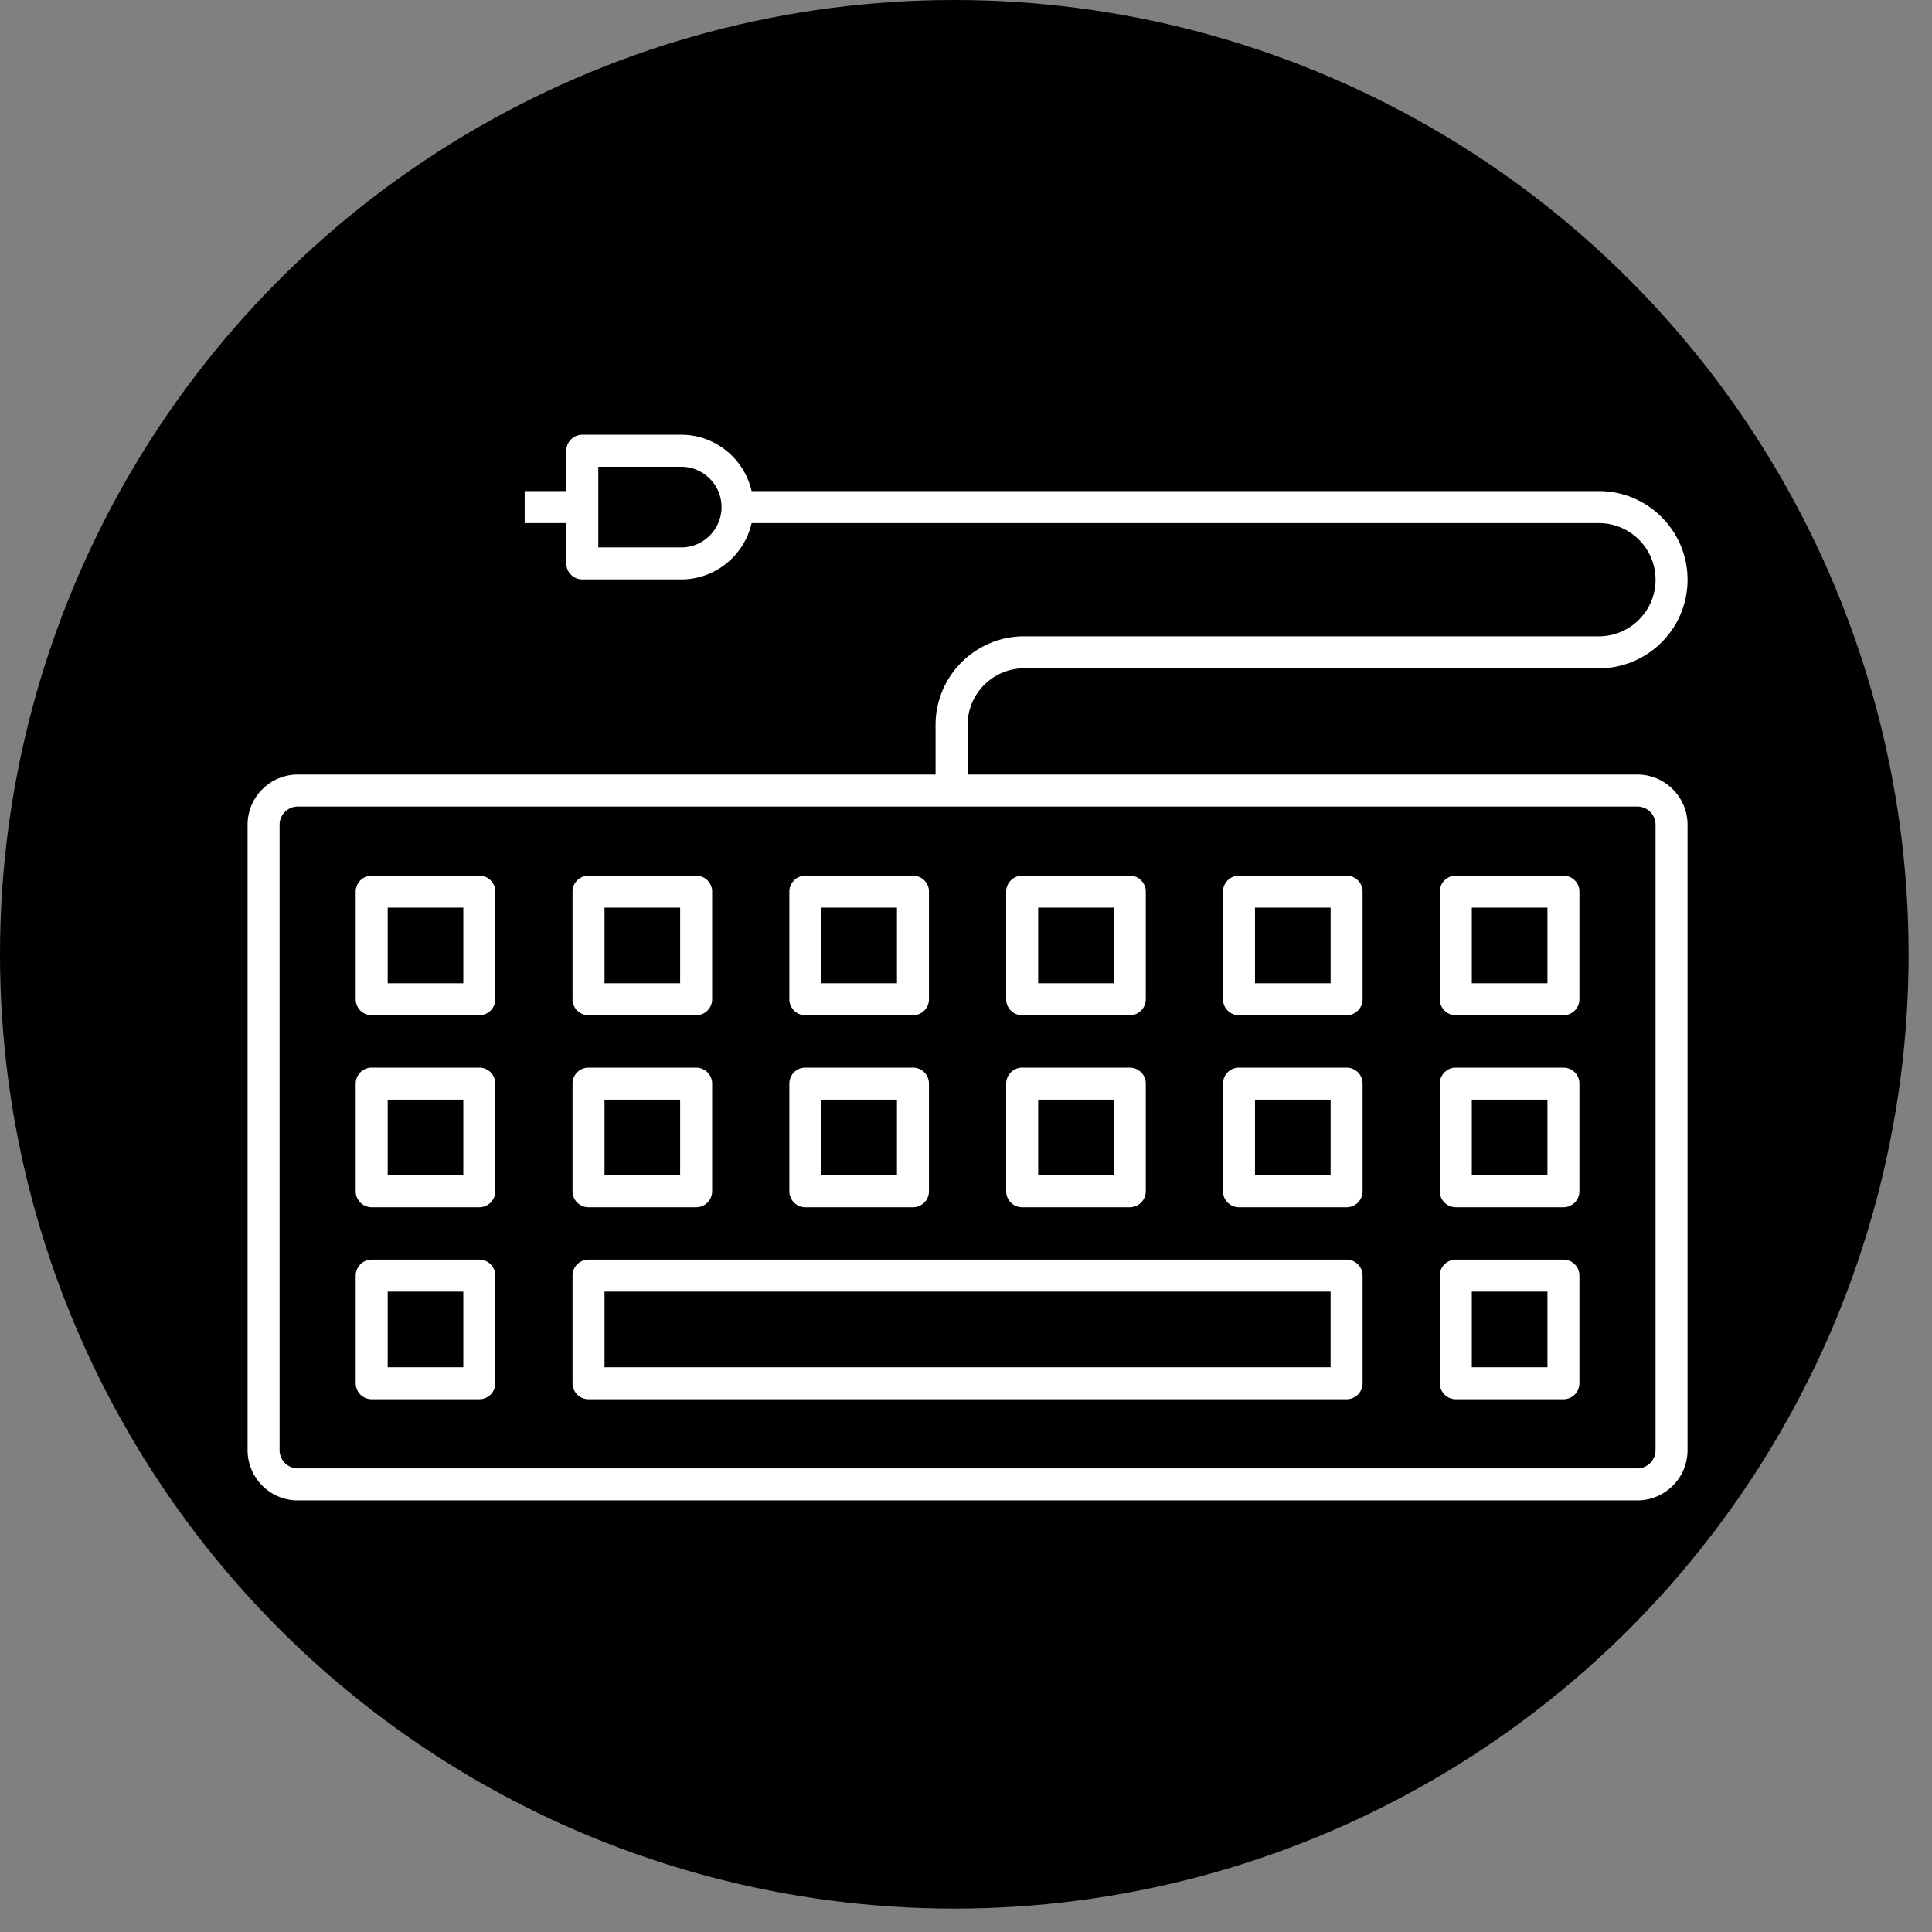 <svg xmlns="http://www.w3.org/2000/svg" xmlns:xlink="http://www.w3.org/1999/xlink" width="256" height="256" xmlns:v="https://vecta.io/nano"><rect width="100%" height="100%" fill="#808080" stroke="none"/><circle cx="45" cy="45" r="45" transform="scale(2.81)"/><g fill="#fff"><path d="M63.511 134.527H49.252a2.12 2.12 0 0 1-2.12-2.12v-14.259a2.12 2.12 0 0 1 2.12-2.12h14.259a2.12 2.12 0 0 1 2.12 2.12v14.259a2.12 2.12 0 0 1-2.12 2.12zm-12.139-4.24h10.019v-10.019H51.372v10.019zm40.87 4.24h-14.26a2.12 2.12 0 0 1-2.12-2.12v-14.259a2.12 2.12 0 0 1 2.12-2.12h14.259a2.12 2.12 0 0 1 2.12 2.12v14.259a2.12 2.12 0 0 1-2.12 2.12zm-12.139-4.24h10.019v-10.019h-10.02v10.019z"/><use xlink:href="#B"/><use xlink:href="#B" x="28.73"/><path d="M178.43 134.527h-14.259a2.12 2.12 0 0 1-2.12-2.12v-14.259a2.12 2.12 0 0 1 2.12-2.12h14.259a2.12 2.12 0 0 1 2.12 2.12v14.259a2.12 2.12 0 0 1-2.12 2.12zm-12.137-4.24h10.019v-10.019h-10.019v10.019zm40.869 4.24h-14.261a2.12 2.12 0 0 1-2.12-2.12v-14.259a2.12 2.12 0 0 1 2.12-2.12h14.261a2.12 2.12 0 0 1 2.12 2.12v14.259a2.12 2.12 0 0 1-2.12 2.12zm-12.139-4.24h10.021v-10.019h-10.021v10.019z"/><use xlink:href="#C"/><path d="M92.242 159.967H77.982a2.12 2.12 0 0 1-2.12-2.12v-14.261a2.12 2.12 0 0 1 2.12-2.12h14.259a2.12 2.12 0 0 1 2.12 2.12v14.261a2.12 2.12 0 0 1-2.12 2.12zm-12.139-4.24h10.019v-10.021H80.102v10.021z"/><use xlink:href="#D"/><use xlink:href="#D" x="28.73"/><path d="M178.43 159.967h-14.259a2.12 2.12 0 0 1-2.12-2.12v-14.261a2.12 2.12 0 0 1 2.12-2.12h14.259a2.12 2.12 0 0 1 2.12 2.12v14.261a2.12 2.12 0 0 1-2.12 2.12zm-12.137-4.24h10.019v-10.021h-10.019v10.021z"/><use xlink:href="#E"/><use xlink:href="#C" y="25.44"/><path d="M178.43 185.407H77.982a2.12 2.12 0 0 1-2.12-2.12v-14.261a2.12 2.12 0 0 1 2.12-2.12H178.43a2.12 2.12 0 0 1 2.12 2.12v14.261a2.12 2.12 0 0 1-2.12 2.12zm-98.328-4.24h96.208v-10.021H80.102v10.021z"/><use xlink:href="#E" y="25.44"/><path d="M216.951 102.63h-88.743v-6.574a7.51 7.51 0 0 1 7.501-7.501h76.159c6.474 0 11.741-5.266 11.741-11.743s-5.266-11.741-11.741-11.741H99.589c-.971-4.265-4.776-7.465-9.33-7.465H77.156a2.12 2.12 0 0 0-2.12 2.12v5.345h-5.512v4.24h5.512v5.345a2.12 2.12 0 0 0 2.12 2.12h13.104c4.554 0 8.361-3.199 9.33-7.465h112.277a7.51 7.51 0 0 1 7.501 7.501c0 4.136-3.364 7.503-7.501 7.503h-76.159c-6.474 0-11.741 5.266-11.741 11.741v6.574H39.462c-3.67 0-6.655 2.985-6.655 6.655v82.869c0 3.668 2.985 6.655 6.655 6.655h177.489c3.67 0 6.657-2.985 6.657-6.655v-82.869c0-3.67-2.985-6.655-6.657-6.655zM90.259 72.536H79.276V61.847h10.984c2.947 0 5.345 2.398 5.345 5.345s-2.398 5.345-5.345 5.345zm129.108 119.617a2.42 2.42 0 0 1-2.417 2.415H39.462a2.42 2.42 0 0 1-2.415-2.415v-82.869a2.42 2.42 0 0 1 2.415-2.415h177.489a2.42 2.42 0 0 1 2.417 2.415v82.869z"/></g><defs ><path id="B" d="M120.972 134.527h-14.259a2.12 2.12 0 0 1-2.12-2.12v-14.259a2.12 2.12 0 0 1 2.12-2.12h14.259a2.12 2.12 0 0 1 2.12 2.12v14.259a2.12 2.12 0 0 1-2.12 2.12zm-12.139-4.24h10.019v-10.019h-10.019v10.019z"/><path id="C" d="M63.511 159.967H49.252a2.12 2.12 0 0 1-2.12-2.12v-14.261a2.12 2.12 0 0 1 2.12-2.12h14.259a2.12 2.12 0 0 1 2.12 2.12v14.261a2.12 2.12 0 0 1-2.12 2.12zm-12.139-4.24h10.019v-10.021H51.372v10.021z"/><path id="D" d="M120.972 159.967h-14.259a2.12 2.12 0 0 1-2.12-2.12v-14.261a2.12 2.12 0 0 1 2.12-2.12h14.259a2.12 2.12 0 0 1 2.12 2.12v14.261a2.12 2.12 0 0 1-2.12 2.12zm-12.139-4.24h10.019v-10.021h-10.019v10.021z"/><path id="E" d="M207.162 159.967h-14.261a2.12 2.12 0 0 1-2.12-2.12v-14.261a2.12 2.12 0 0 1 2.12-2.12h14.261a2.12 2.12 0 0 1 2.12 2.12v14.261a2.12 2.12 0 0 1-2.12 2.12zm-12.139-4.24h10.021v-10.021h-10.021v10.021z"/></defs></svg>